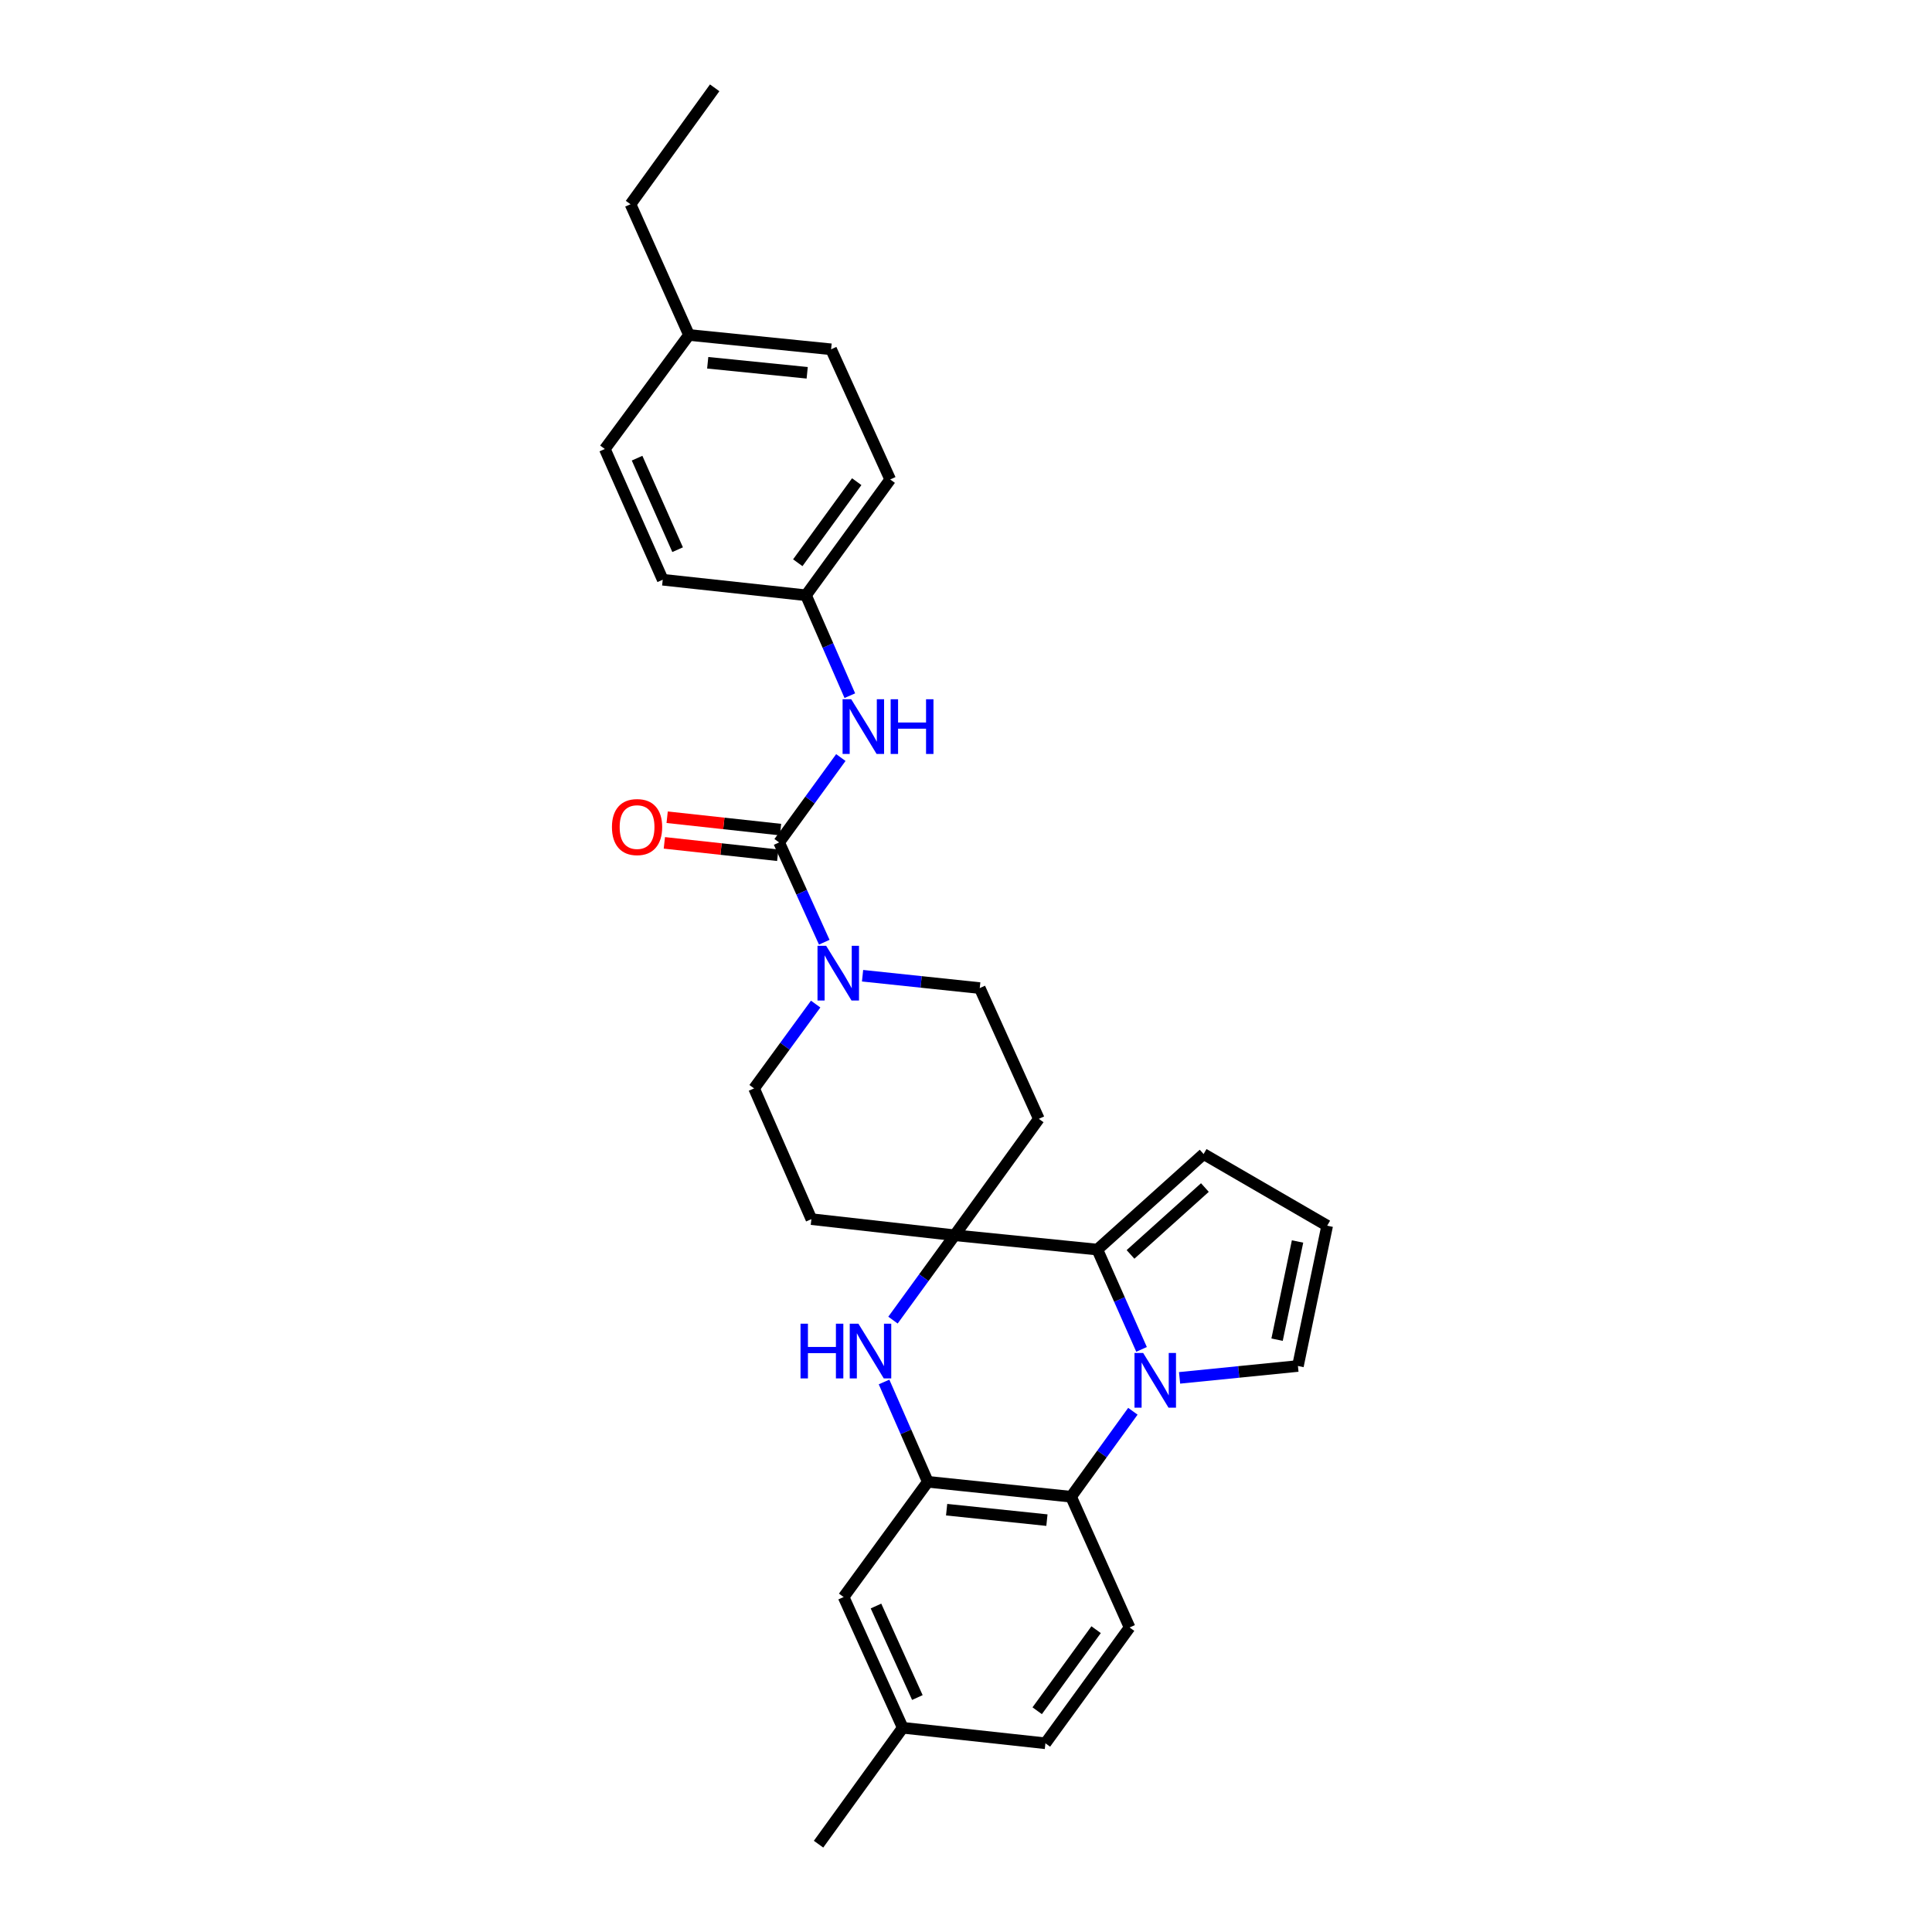 <?xml version='1.0' encoding='iso-8859-1'?>
<svg version='1.1' baseProfile='full'
              xmlns='http://www.w3.org/2000/svg'
                      xmlns:rdkit='http://www.rdkit.org/xml'
                      xmlns:xlink='http://www.w3.org/1999/xlink'
                  xml:space='preserve'
width='1000px' height='1000px' viewBox='0 0 1000 1000'>
<!-- END OF HEADER -->
<rect style='opacity:1.0;fill:#FFFFFF;stroke:none' width='1000' height='1000' x='0' y='0'> </rect>
<path class='bond-1' d='M 590.862,698.437 L 579.421,672.608' style='fill:none;fill-rule:evenodd;stroke:#0000FF;stroke-width:6px;stroke-linecap:butt;stroke-linejoin:miter;stroke-opacity:1' />
<path class='bond-1' d='M 579.421,672.608 L 567.981,646.778' style='fill:none;fill-rule:evenodd;stroke:#000000;stroke-width:6px;stroke-linecap:butt;stroke-linejoin:miter;stroke-opacity:1' />
<path class='bond-4' d='M 586.373,730.466 L 570.382,752.585' style='fill:none;fill-rule:evenodd;stroke:#0000FF;stroke-width:6px;stroke-linecap:butt;stroke-linejoin:miter;stroke-opacity:1' />
<path class='bond-4' d='M 570.382,752.585 L 554.392,774.704' style='fill:none;fill-rule:evenodd;stroke:#000000;stroke-width:6px;stroke-linecap:butt;stroke-linejoin:miter;stroke-opacity:1' />
<path class='bond-10' d='M 610.549,713.183 L 641.177,710.109' style='fill:none;fill-rule:evenodd;stroke:#0000FF;stroke-width:6px;stroke-linecap:butt;stroke-linejoin:miter;stroke-opacity:1' />
<path class='bond-10' d='M 641.177,710.109 L 671.806,707.034' style='fill:none;fill-rule:evenodd;stroke:#000000;stroke-width:6px;stroke-linecap:butt;stroke-linejoin:miter;stroke-opacity:1' />
<path class='bond-0' d='M 494.136,639.365 L 567.981,646.778' style='fill:none;fill-rule:evenodd;stroke:#000000;stroke-width:6px;stroke-linecap:butt;stroke-linejoin:miter;stroke-opacity:1' />
<path class='bond-8' d='M 494.136,639.365 L 419.972,631.025' style='fill:none;fill-rule:evenodd;stroke:#000000;stroke-width:6px;stroke-linecap:butt;stroke-linejoin:miter;stroke-opacity:1' />
<path class='bond-9' d='M 494.136,639.365 L 537.697,579.108' style='fill:none;fill-rule:evenodd;stroke:#000000;stroke-width:6px;stroke-linecap:butt;stroke-linejoin:miter;stroke-opacity:1' />
<path class='bond-30' d='M 494.136,639.365 L 478.171,661.327' style='fill:none;fill-rule:evenodd;stroke:#000000;stroke-width:6px;stroke-linecap:butt;stroke-linejoin:miter;stroke-opacity:1' />
<path class='bond-30' d='M 478.171,661.327 L 462.207,683.289' style='fill:none;fill-rule:evenodd;stroke:#0000FF;stroke-width:6px;stroke-linecap:butt;stroke-linejoin:miter;stroke-opacity:1' />
<path class='bond-12' d='M 567.981,646.778 L 622.981,597.331' style='fill:none;fill-rule:evenodd;stroke:#000000;stroke-width:6px;stroke-linecap:butt;stroke-linejoin:miter;stroke-opacity:1' />
<path class='bond-12' d='M 585.152,649.284 L 623.652,614.671' style='fill:none;fill-rule:evenodd;stroke:#000000;stroke-width:6px;stroke-linecap:butt;stroke-linejoin:miter;stroke-opacity:1' />
<path class='bond-2' d='M 457.583,715.309 L 468.906,741.144' style='fill:none;fill-rule:evenodd;stroke:#0000FF;stroke-width:6px;stroke-linecap:butt;stroke-linejoin:miter;stroke-opacity:1' />
<path class='bond-2' d='M 468.906,741.144 L 480.228,766.979' style='fill:none;fill-rule:evenodd;stroke:#000000;stroke-width:6px;stroke-linecap:butt;stroke-linejoin:miter;stroke-opacity:1' />
<path class='bond-3' d='M 403.277,436.037 L 414.957,461.864' style='fill:none;fill-rule:evenodd;stroke:#000000;stroke-width:6px;stroke-linecap:butt;stroke-linejoin:miter;stroke-opacity:1' />
<path class='bond-3' d='M 414.957,461.864 L 426.637,487.69' style='fill:none;fill-rule:evenodd;stroke:#0000FF;stroke-width:6px;stroke-linecap:butt;stroke-linejoin:miter;stroke-opacity:1' />
<path class='bond-7' d='M 403.277,436.037 L 419.248,414.071' style='fill:none;fill-rule:evenodd;stroke:#000000;stroke-width:6px;stroke-linecap:butt;stroke-linejoin:miter;stroke-opacity:1' />
<path class='bond-7' d='M 419.248,414.071 L 435.218,392.105' style='fill:none;fill-rule:evenodd;stroke:#0000FF;stroke-width:6px;stroke-linecap:butt;stroke-linejoin:miter;stroke-opacity:1' />
<path class='bond-17' d='M 404.001,429.405 L 374.659,426.201' style='fill:none;fill-rule:evenodd;stroke:#000000;stroke-width:6px;stroke-linecap:butt;stroke-linejoin:miter;stroke-opacity:1' />
<path class='bond-17' d='M 374.659,426.201 L 345.317,422.997' style='fill:none;fill-rule:evenodd;stroke:#FF0000;stroke-width:6px;stroke-linecap:butt;stroke-linejoin:miter;stroke-opacity:1' />
<path class='bond-17' d='M 402.553,442.67 L 373.211,439.466' style='fill:none;fill-rule:evenodd;stroke:#000000;stroke-width:6px;stroke-linecap:butt;stroke-linejoin:miter;stroke-opacity:1' />
<path class='bond-17' d='M 373.211,439.466 L 343.869,436.262' style='fill:none;fill-rule:evenodd;stroke:#FF0000;stroke-width:6px;stroke-linecap:butt;stroke-linejoin:miter;stroke-opacity:1' />
<path class='bond-5' d='M 554.392,774.704 L 480.228,766.979' style='fill:none;fill-rule:evenodd;stroke:#000000;stroke-width:6px;stroke-linecap:butt;stroke-linejoin:miter;stroke-opacity:1' />
<path class='bond-5' d='M 541.885,786.817 L 489.971,781.41' style='fill:none;fill-rule:evenodd;stroke:#000000;stroke-width:6px;stroke-linecap:butt;stroke-linejoin:miter;stroke-opacity:1' />
<path class='bond-11' d='M 554.392,774.704 L 584.676,842.373' style='fill:none;fill-rule:evenodd;stroke:#000000;stroke-width:6px;stroke-linecap:butt;stroke-linejoin:miter;stroke-opacity:1' />
<path class='bond-16' d='M 480.228,766.979 L 436.66,826.62' style='fill:none;fill-rule:evenodd;stroke:#000000;stroke-width:6px;stroke-linecap:butt;stroke-linejoin:miter;stroke-opacity:1' />
<path class='bond-6' d='M 446.461,505.034 L 476.789,508.233' style='fill:none;fill-rule:evenodd;stroke:#0000FF;stroke-width:6px;stroke-linecap:butt;stroke-linejoin:miter;stroke-opacity:1' />
<path class='bond-6' d='M 476.789,508.233 L 507.117,511.431' style='fill:none;fill-rule:evenodd;stroke:#000000;stroke-width:6px;stroke-linecap:butt;stroke-linejoin:miter;stroke-opacity:1' />
<path class='bond-32' d='M 422.188,519.713 L 406.25,541.534' style='fill:none;fill-rule:evenodd;stroke:#0000FF;stroke-width:6px;stroke-linecap:butt;stroke-linejoin:miter;stroke-opacity:1' />
<path class='bond-32' d='M 406.25,541.534 L 390.311,563.355' style='fill:none;fill-rule:evenodd;stroke:#000000;stroke-width:6px;stroke-linecap:butt;stroke-linejoin:miter;stroke-opacity:1' />
<path class='bond-18' d='M 439.87,360.078 L 428.527,334.095' style='fill:none;fill-rule:evenodd;stroke:#0000FF;stroke-width:6px;stroke-linecap:butt;stroke-linejoin:miter;stroke-opacity:1' />
<path class='bond-18' d='M 428.527,334.095 L 417.185,308.111' style='fill:none;fill-rule:evenodd;stroke:#000000;stroke-width:6px;stroke-linecap:butt;stroke-linejoin:miter;stroke-opacity:1' />
<path class='bond-15' d='M 419.972,631.025 L 390.311,563.355' style='fill:none;fill-rule:evenodd;stroke:#000000;stroke-width:6px;stroke-linecap:butt;stroke-linejoin:miter;stroke-opacity:1' />
<path class='bond-14' d='M 537.697,579.108 L 507.117,511.431' style='fill:none;fill-rule:evenodd;stroke:#000000;stroke-width:6px;stroke-linecap:butt;stroke-linejoin:miter;stroke-opacity:1' />
<path class='bond-13' d='M 671.806,707.034 L 686.944,634.42' style='fill:none;fill-rule:evenodd;stroke:#000000;stroke-width:6px;stroke-linecap:butt;stroke-linejoin:miter;stroke-opacity:1' />
<path class='bond-13' d='M 661.013,693.419 L 671.61,642.589' style='fill:none;fill-rule:evenodd;stroke:#000000;stroke-width:6px;stroke-linecap:butt;stroke-linejoin:miter;stroke-opacity:1' />
<path class='bond-19' d='M 584.676,842.373 L 541.107,902.318' style='fill:none;fill-rule:evenodd;stroke:#000000;stroke-width:6px;stroke-linecap:butt;stroke-linejoin:miter;stroke-opacity:1' />
<path class='bond-19' d='M 567.346,843.52 L 536.848,885.481' style='fill:none;fill-rule:evenodd;stroke:#000000;stroke-width:6px;stroke-linecap:butt;stroke-linejoin:miter;stroke-opacity:1' />
<path class='bond-29' d='M 622.981,597.331 L 686.944,634.42' style='fill:none;fill-rule:evenodd;stroke:#000000;stroke-width:6px;stroke-linecap:butt;stroke-linejoin:miter;stroke-opacity:1' />
<path class='bond-31' d='M 436.66,826.62 L 467.255,894.289' style='fill:none;fill-rule:evenodd;stroke:#000000;stroke-width:6px;stroke-linecap:butt;stroke-linejoin:miter;stroke-opacity:1' />
<path class='bond-31' d='M 453.408,831.273 L 474.825,878.641' style='fill:none;fill-rule:evenodd;stroke:#000000;stroke-width:6px;stroke-linecap:butt;stroke-linejoin:miter;stroke-opacity:1' />
<path class='bond-22' d='M 417.185,308.111 L 343.029,300.068' style='fill:none;fill-rule:evenodd;stroke:#000000;stroke-width:6px;stroke-linecap:butt;stroke-linejoin:miter;stroke-opacity:1' />
<path class='bond-23' d='M 417.185,308.111 L 460.768,248.167' style='fill:none;fill-rule:evenodd;stroke:#000000;stroke-width:6px;stroke-linecap:butt;stroke-linejoin:miter;stroke-opacity:1' />
<path class='bond-23' d='M 412.929,291.273 L 443.438,249.311' style='fill:none;fill-rule:evenodd;stroke:#000000;stroke-width:6px;stroke-linecap:butt;stroke-linejoin:miter;stroke-opacity:1' />
<path class='bond-20' d='M 541.107,902.318 L 467.255,894.289' style='fill:none;fill-rule:evenodd;stroke:#000000;stroke-width:6px;stroke-linecap:butt;stroke-linejoin:miter;stroke-opacity:1' />
<path class='bond-27' d='M 467.255,894.289 L 423.679,954.545' style='fill:none;fill-rule:evenodd;stroke:#000000;stroke-width:6px;stroke-linecap:butt;stroke-linejoin:miter;stroke-opacity:1' />
<path class='bond-21' d='M 356.617,173.38 L 430.173,180.794' style='fill:none;fill-rule:evenodd;stroke:#000000;stroke-width:6px;stroke-linecap:butt;stroke-linejoin:miter;stroke-opacity:1' />
<path class='bond-21' d='M 366.313,187.769 L 417.802,192.959' style='fill:none;fill-rule:evenodd;stroke:#000000;stroke-width:6px;stroke-linecap:butt;stroke-linejoin:miter;stroke-opacity:1' />
<path class='bond-26' d='M 356.617,173.38 L 326.348,105.711' style='fill:none;fill-rule:evenodd;stroke:#000000;stroke-width:6px;stroke-linecap:butt;stroke-linejoin:miter;stroke-opacity:1' />
<path class='bond-33' d='M 356.617,173.38 L 313.056,232.398' style='fill:none;fill-rule:evenodd;stroke:#000000;stroke-width:6px;stroke-linecap:butt;stroke-linejoin:miter;stroke-opacity:1' />
<path class='bond-24' d='M 343.029,300.068 L 313.056,232.398' style='fill:none;fill-rule:evenodd;stroke:#000000;stroke-width:6px;stroke-linecap:butt;stroke-linejoin:miter;stroke-opacity:1' />
<path class='bond-24' d='M 350.734,284.513 L 329.753,237.145' style='fill:none;fill-rule:evenodd;stroke:#000000;stroke-width:6px;stroke-linecap:butt;stroke-linejoin:miter;stroke-opacity:1' />
<path class='bond-25' d='M 460.768,248.167 L 430.173,180.794' style='fill:none;fill-rule:evenodd;stroke:#000000;stroke-width:6px;stroke-linecap:butt;stroke-linejoin:miter;stroke-opacity:1' />
<path class='bond-28' d='M 326.348,105.711 L 369.917,45.455' style='fill:none;fill-rule:evenodd;stroke:#000000;stroke-width:6px;stroke-linecap:butt;stroke-linejoin:miter;stroke-opacity:1' />
<path  class='atom-0' d='M 591.693 700.288
L 600.973 715.288
Q 601.893 716.768, 603.373 719.448
Q 604.853 722.128, 604.933 722.288
L 604.933 700.288
L 608.693 700.288
L 608.693 728.608
L 604.813 728.608
L 594.853 712.208
Q 593.693 710.288, 592.453 708.088
Q 591.253 705.888, 590.893 705.208
L 590.893 728.608
L 587.213 728.608
L 587.213 700.288
L 591.693 700.288
' fill='#0000FF'/>
<path  class='atom-3' d='M 414.347 685.142
L 418.187 685.142
L 418.187 697.182
L 432.667 697.182
L 432.667 685.142
L 436.507 685.142
L 436.507 713.462
L 432.667 713.462
L 432.667 700.382
L 418.187 700.382
L 418.187 713.462
L 414.347 713.462
L 414.347 685.142
' fill='#0000FF'/>
<path  class='atom-3' d='M 444.307 685.142
L 453.587 700.142
Q 454.507 701.622, 455.987 704.302
Q 457.467 706.982, 457.547 707.142
L 457.547 685.142
L 461.307 685.142
L 461.307 713.462
L 457.427 713.462
L 447.467 697.062
Q 446.307 695.142, 445.067 692.942
Q 443.867 690.742, 443.507 690.062
L 443.507 713.462
L 439.827 713.462
L 439.827 685.142
L 444.307 685.142
' fill='#0000FF'/>
<path  class='atom-7' d='M 427.62 489.547
L 436.9 504.547
Q 437.82 506.027, 439.3 508.707
Q 440.78 511.387, 440.86 511.547
L 440.86 489.547
L 444.62 489.547
L 444.62 517.867
L 440.74 517.867
L 430.78 501.467
Q 429.62 499.547, 428.38 497.347
Q 427.18 495.147, 426.82 494.467
L 426.82 517.867
L 423.14 517.867
L 423.14 489.547
L 427.62 489.547
' fill='#0000FF'/>
<path  class='atom-8' d='M 440.601 361.932
L 449.881 376.932
Q 450.801 378.412, 452.281 381.092
Q 453.761 383.772, 453.841 383.932
L 453.841 361.932
L 457.601 361.932
L 457.601 390.252
L 453.721 390.252
L 443.761 373.852
Q 442.601 371.932, 441.361 369.732
Q 440.161 367.532, 439.801 366.852
L 439.801 390.252
L 436.121 390.252
L 436.121 361.932
L 440.601 361.932
' fill='#0000FF'/>
<path  class='atom-8' d='M 461.001 361.932
L 464.841 361.932
L 464.841 373.972
L 479.321 373.972
L 479.321 361.932
L 483.161 361.932
L 483.161 390.252
L 479.321 390.252
L 479.321 377.172
L 464.841 377.172
L 464.841 390.252
L 461.001 390.252
L 461.001 361.932
' fill='#0000FF'/>
<path  class='atom-18' d='M 316.744 428.088
Q 316.744 421.288, 320.104 417.488
Q 323.464 413.688, 329.744 413.688
Q 336.024 413.688, 339.384 417.488
Q 342.744 421.288, 342.744 428.088
Q 342.744 434.968, 339.344 438.888
Q 335.944 442.768, 329.744 442.768
Q 323.504 442.768, 320.104 438.888
Q 316.744 435.008, 316.744 428.088
M 329.744 439.568
Q 334.064 439.568, 336.384 436.688
Q 338.744 433.768, 338.744 428.088
Q 338.744 422.528, 336.384 419.728
Q 334.064 416.888, 329.744 416.888
Q 325.424 416.888, 323.064 419.688
Q 320.744 422.488, 320.744 428.088
Q 320.744 433.808, 323.064 436.688
Q 325.424 439.568, 329.744 439.568
' fill='#FF0000'/>
</svg>
